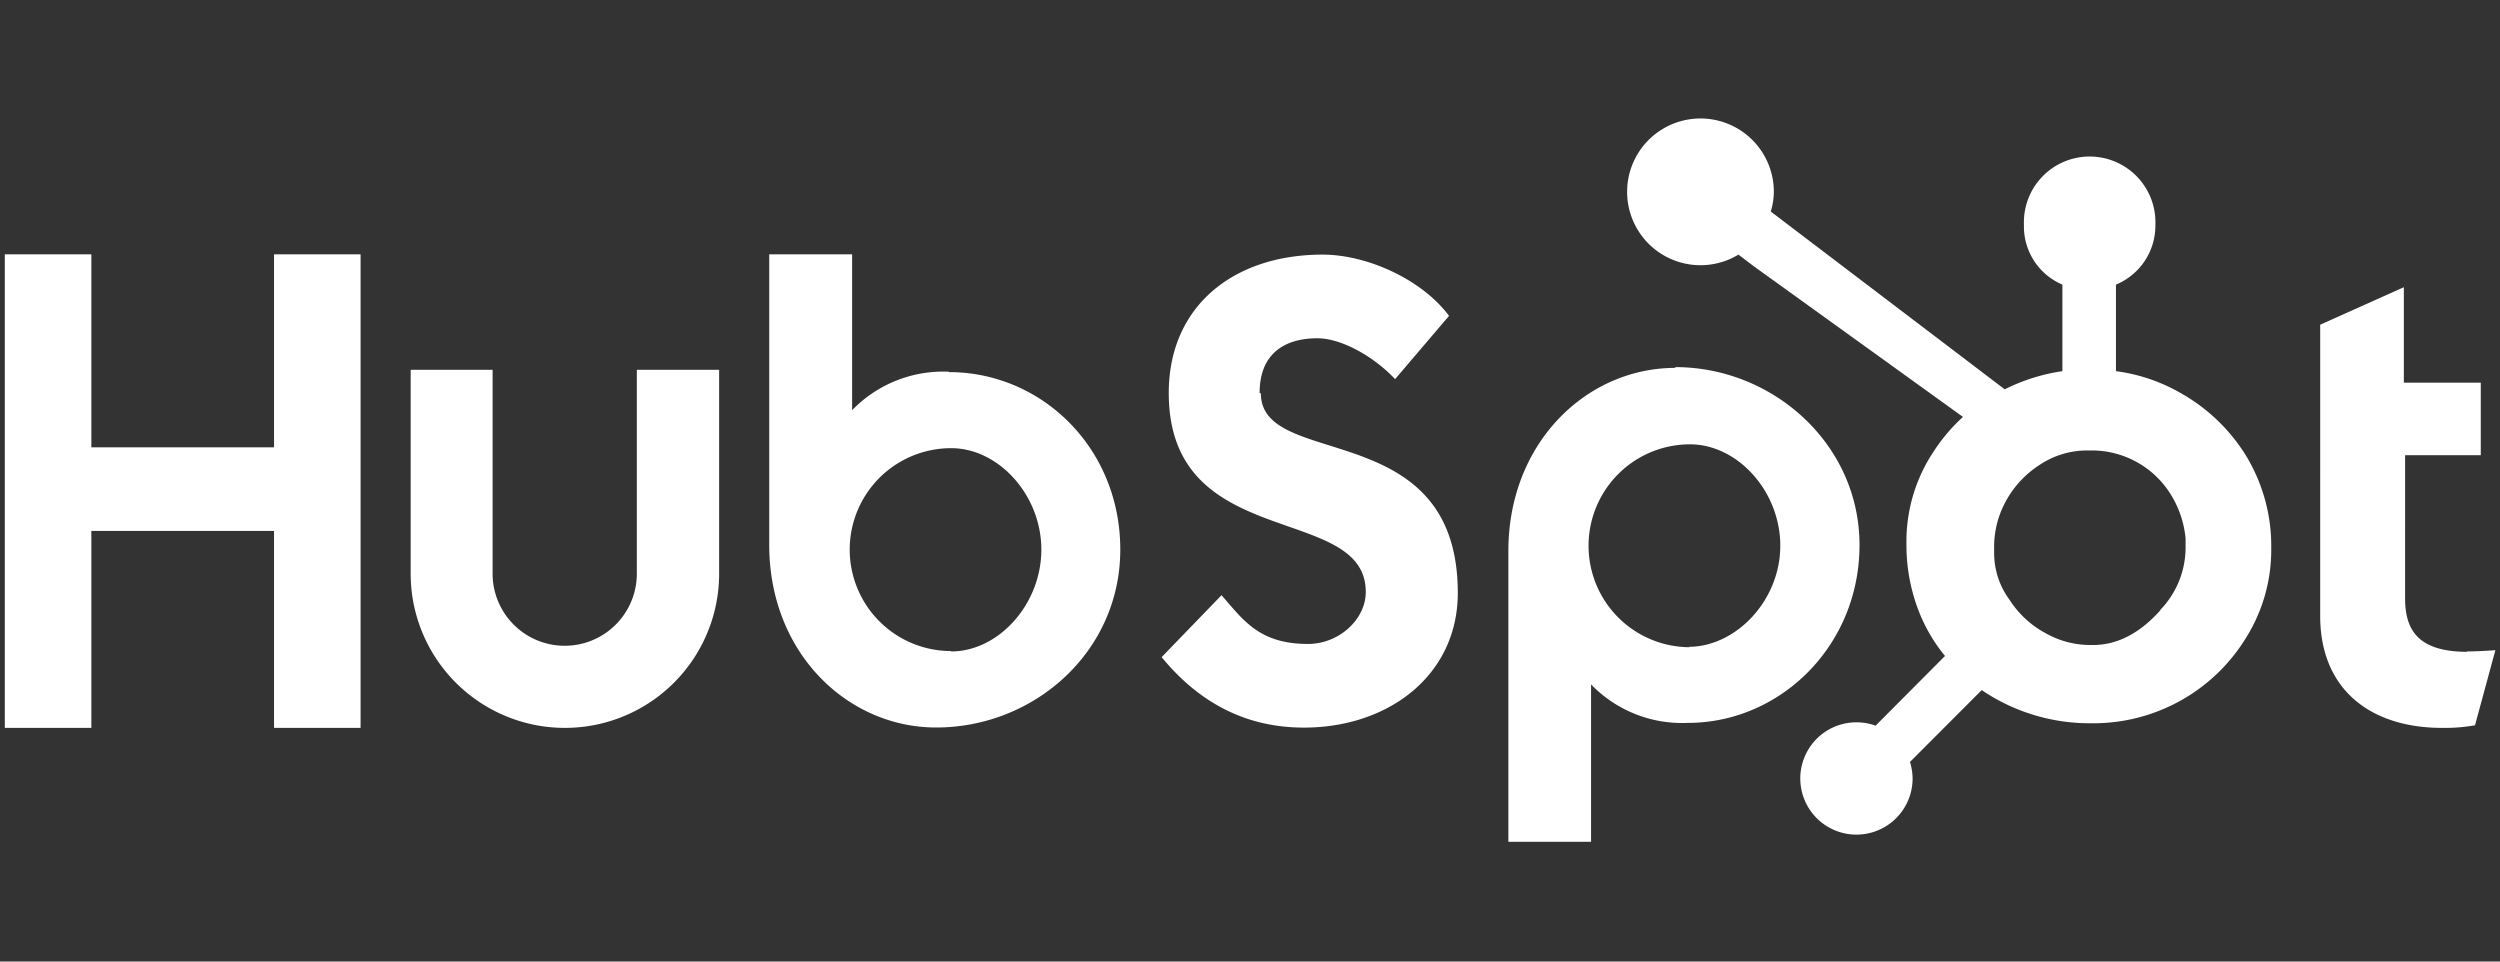 <svg xmlns="http://www.w3.org/2000/svg" id="Layer_1" data-name="Layer 1" viewBox="0 0 260 100"><rect x="0" y="0" width="260" height="100" fill="#333333" stroke="none"/><defs><style>.cls-1{fill:#fff;}</style></defs><path class="cls-1" d="M.5,26.45h9V46.52h19V26.45h9V75.7h-9V55.22h-19V75.7H.5ZM66.23,59.66a7.48,7.48,0,0,1-15,0V38.46H42.71v21.2a16,16,0,0,0,32.08,0V38.46H66.23v21.2m32.47-21a13.18,13.18,0,0,0-10.08,4V26.45H80V56.66c0,11.3,8.18,19,17.36,19,10.21,0,19.15-7.88,19.15-18.5S108.3,38.7,98.7,38.7Zm.22,29.05a10.55,10.55,0,0,1,0-21.1c4.93,0,9.38,4.87,9.38,10.55S103.85,67.75,98.92,67.75ZM131,40.87c0-4.32,2.87-5.69,6-5.69,2.54,0,5.9,1.92,8.09,4.25l5.61-6.58c-2.8-3.77-8.49-6.37-13.15-6.37-9.32,0-16,5.41-16,14.39,0,16.65,20.49,11.37,20.49,20.69,0,2.88-2.81,5.41-6,5.41-5.07,0-6.72-2.46-9-5.07l-6.23,6.44c4,4.87,8.9,7.33,14.8,7.33,8.84,0,16-5.48,16-14,0-18.5-20.48-12.74-20.48-20.76m43.1-2.65c-9.18,0-17.36,7.74-17.36,19.05V87.55h8.6V71.18a13.17,13.17,0,0,0,10.07,4c9.6,0,17.85-8,17.85-18.5s-9-18.5-19.16-18.5Zm1.53,29.05a10.55,10.55,0,0,1,0-21.1c4.93,0,9.39,4.86,9.39,10.55S180.54,67.27,175.61,67.27Zm80.87.48c-5.07,0-6.5-2.19-6.5-5.55V47.34h7.87V39.8H250V29.87l-8.7,3.9V64.05c0,7.75,5.34,11.65,12.67,11.65a17.94,17.94,0,0,0,3.43-.27l2.12-7.81c-1,.07-2.05.13-3,.13"></path><path class="cls-1" d="M233.82,47.78A18.78,18.78,0,0,0,227,41a18.33,18.33,0,0,0-6.94-2.4v-9a6.64,6.64,0,0,0,4.1-6.22,6.84,6.84,0,1,0-13.67,0,6.56,6.56,0,0,0,4,6.22v9a19.79,19.79,0,0,0-6,1.89L184.16,22a7.34,7.34,0,0,0,.32-2,7.63,7.63,0,1,0-3.68,6.48l1.58,1.2,21.77,15.68A18.44,18.44,0,0,0,201.07,47a16.83,16.83,0,0,0-2.8,9.08v.68a19,19,0,0,0,1.19,6.56,17.19,17.19,0,0,0,2.82,4.9l-7.22,7.25A5.84,5.84,0,1,0,198.91,81a6.05,6.05,0,0,0-.27-1.76l7.46-7.47a20,20,0,0,0,11.09,3.45h.52a18.61,18.61,0,0,0,15.81-8.78,17.22,17.22,0,0,0,2.69-9.24V57a18.08,18.08,0,0,0-2.39-9.21ZM224.7,63.44c-2,2.26-4.36,3.64-7,3.64h-.44a9.39,9.39,0,0,1-4.41-1.17A10.16,10.16,0,0,1,209,62.39a8.19,8.19,0,0,1-1.61-4.8v-.52a9.87,9.87,0,0,1,1.13-4.78,10.41,10.41,0,0,1,3.6-3.94,8.83,8.83,0,0,1,5-1.5h.17a9.66,9.66,0,0,1,8.38,4.43A10.53,10.53,0,0,1,227.3,56c0,.36,0,.72,0,1.07a9.34,9.34,0,0,1-2.65,6.38Z"></path></svg>